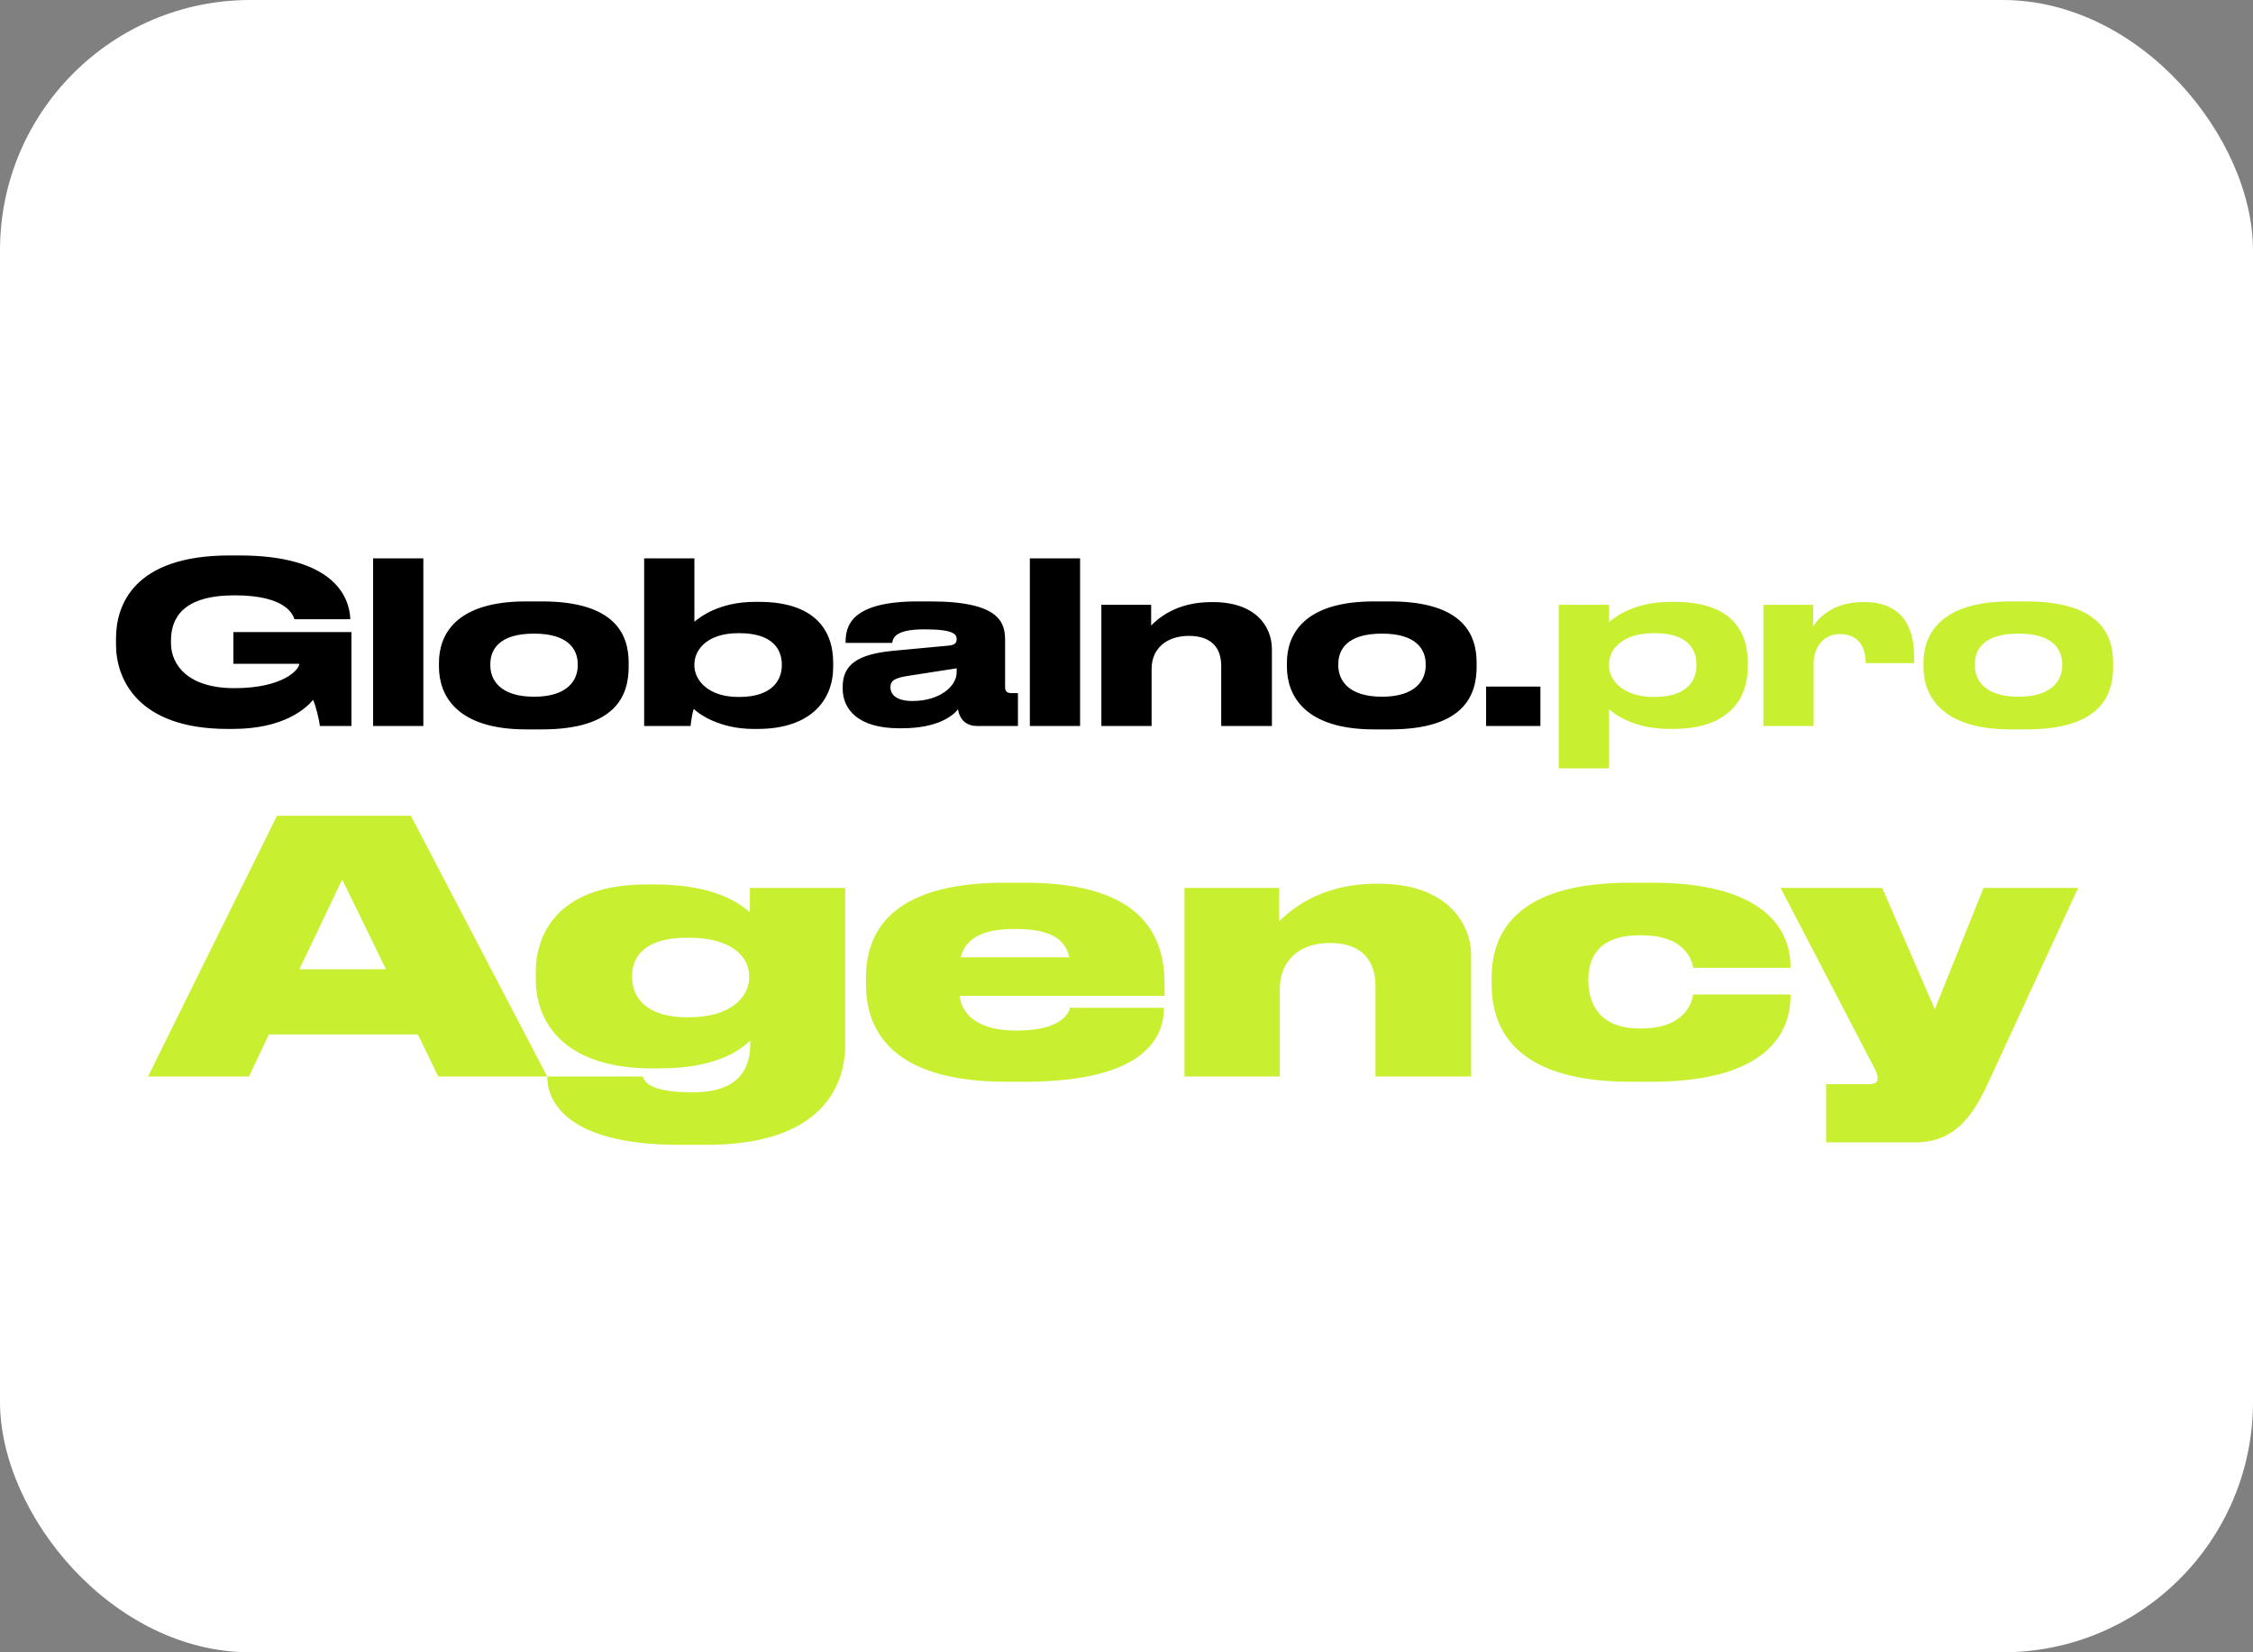<?xml version="1.0" encoding="UTF-8"?> <svg xmlns="http://www.w3.org/2000/svg" width="90" height="66" viewBox="0 0 90 66" fill="none"><rect x="0" y="0" width="90" height="66" fill="#808080" stroke="none"/> <rect width="90" height="66" rx="10" fill="white"></rect> <path d="M9.287 29.117H9.098C5.471 29.117 4.634 27.092 4.634 25.751V25.499C4.634 24.194 5.318 22.187 9.17 22.187H9.557C13.301 22.187 13.958 23.816 13.994 24.725V24.734H11.762C11.708 24.581 11.465 23.78 9.377 23.78C7.334 23.78 6.83 24.662 6.83 25.589V25.688C6.83 26.561 7.514 27.488 9.359 27.488C11.348 27.488 11.951 26.723 11.951 26.534V26.516H9.323V25.247H14.039V29H12.779C12.752 28.757 12.626 28.235 12.509 27.956C12.221 28.289 11.357 29.117 9.287 29.117ZM16.911 22.304V29H14.904V22.304H16.911ZM21.648 29.135H21.018C18.21 29.135 17.535 27.749 17.535 26.633V26.471C17.535 25.355 18.201 24.023 21.009 24.023H21.648C24.6 24.023 25.113 25.373 25.113 26.471V26.633C25.113 27.749 24.636 29.135 21.648 29.135ZM21.333 27.83C22.701 27.83 23.079 27.146 23.079 26.579V26.534C23.079 25.931 22.692 25.31 21.342 25.31H21.333C19.965 25.31 19.587 25.922 19.587 26.534V26.579C19.587 27.146 19.965 27.83 21.333 27.83ZM25.732 22.304H27.739V24.833C27.955 24.662 28.711 24.041 30.16 24.041H30.322C32.518 24.041 33.283 25.148 33.283 26.471V26.642C33.283 27.947 32.41 29.117 30.259 29.117H30.106C28.72 29.117 27.901 28.505 27.712 28.316C27.649 28.505 27.613 28.775 27.586 29H25.732V22.304ZM27.739 26.543V26.579C27.739 27.182 28.306 27.839 29.485 27.839H29.539C30.844 27.839 31.231 27.164 31.231 26.579V26.543C31.231 25.922 30.844 25.292 29.539 25.292H29.485C28.288 25.292 27.739 25.922 27.739 26.543ZM38.216 26.849V26.696L36.299 26.993C35.786 27.074 35.57 27.164 35.57 27.443V27.452C35.57 27.713 35.768 28.001 36.452 28.001C37.523 28.001 38.216 27.425 38.216 26.849ZM38.27 28.334C38.063 28.595 37.451 29.09 36.029 29.09H35.912C34.283 29.09 33.662 28.334 33.662 27.506V27.443C33.662 26.552 34.247 26.129 35.696 25.994L37.91 25.787C38.135 25.76 38.216 25.688 38.216 25.535C38.216 25.355 38.135 25.139 36.956 25.139H36.911C35.714 25.139 35.669 25.517 35.642 25.679H33.779V25.661C33.779 25.022 33.968 24.023 36.668 24.023H37.163C39.971 24.023 40.151 24.887 40.151 25.589V27.443C40.151 27.587 40.196 27.686 40.403 27.686H40.664V29H39.035C38.648 29 38.342 28.793 38.27 28.334ZM43.146 22.304V29H41.139V22.304H43.146ZM43.996 29V24.158H45.985V24.986C46.228 24.743 46.948 24.05 48.388 24.05H48.451C50.143 24.05 50.809 25.004 50.809 25.94V29H48.784V26.606C48.784 25.859 48.379 25.4 47.488 25.4C46.588 25.4 46.003 25.922 46.003 26.714V29H43.996ZM55.521 29.135H54.891C52.083 29.135 51.408 27.749 51.408 26.633V26.471C51.408 25.355 52.074 24.023 54.882 24.023H55.521C58.473 24.023 58.986 25.373 58.986 26.471V26.633C58.986 27.749 58.509 29.135 55.521 29.135ZM55.206 27.83C56.574 27.83 56.952 27.146 56.952 26.579V26.534C56.952 25.931 56.565 25.31 55.215 25.31H55.206C53.838 25.31 53.46 25.922 53.46 26.534V26.579C53.46 27.146 53.838 27.83 55.206 27.83ZM61.534 27.425V29H59.365V27.425H61.534Z" fill="black"></path> <path d="M64.275 26.543V26.579C64.275 27.182 64.842 27.839 66.066 27.839H66.111C67.407 27.839 67.767 27.164 67.767 26.579V26.543C67.767 25.922 67.407 25.292 66.111 25.292H66.066C64.815 25.292 64.275 25.922 64.275 26.543ZM62.268 24.158H64.275V24.851C64.491 24.662 65.265 24.041 66.732 24.041H66.894C69.09 24.041 69.819 25.139 69.819 26.471V26.642C69.819 27.911 69.063 29.117 66.831 29.117H66.687C65.247 29.117 64.437 28.496 64.275 28.316V30.692H62.268V24.158ZM72.449 26.498V29H70.442V24.158H72.431V25.013C72.602 24.743 73.187 24.05 74.393 24.05H74.492C75.896 24.05 76.463 24.959 76.463 26.21V26.489H74.528C74.528 25.868 74.258 25.328 73.502 25.328H73.493C72.818 25.328 72.449 25.877 72.449 26.498ZM80.948 29.135H80.318C77.51 29.135 76.835 27.749 76.835 26.633V26.471C76.835 25.355 77.501 24.023 80.309 24.023H80.948C83.9 24.023 84.413 25.373 84.413 26.471V26.633C84.413 27.749 83.936 29.135 80.948 29.135ZM80.633 27.83C82.001 27.83 82.379 27.146 82.379 26.579V26.534C82.379 25.931 81.992 25.31 80.642 25.31H80.633C79.265 25.31 78.887 25.922 78.887 26.534V26.579C78.887 27.146 79.265 27.83 80.633 27.83Z" fill="#C8F031"></path> <path d="M15.419 38.716L13.669 35.132L11.961 38.716H15.419ZM17.505 43L16.693 41.32H10.743L9.945 43H5.913L11.065 32.584H16.413L21.859 43H17.505ZM27.519 37.456H27.435C25.755 37.456 25.251 38.226 25.251 38.968V39.038C25.251 39.822 25.797 40.634 27.435 40.634H27.519C29.199 40.634 29.927 39.822 29.927 39.038V38.996C29.927 38.198 29.199 37.456 27.519 37.456ZM28.219 45.73H27.141C22.437 45.73 21.863 43.826 21.863 43.042V43H25.685C25.727 43.182 25.909 43.63 27.645 43.63H27.687C29.535 43.63 29.969 42.664 29.969 41.712V41.558C29.633 41.894 28.695 42.678 26.301 42.678H26.077C22.619 42.678 21.401 40.928 21.401 39.094V38.842C21.401 37.092 22.507 35.328 25.825 35.328H26.133C28.583 35.328 29.549 36.098 29.955 36.434V35.468H33.763V41.74C33.763 43.266 32.937 45.73 28.219 45.73ZM40.544 37.106C39.102 37.106 38.556 37.568 38.374 38.24H42.714C42.56 37.526 41.986 37.106 40.544 37.106ZM46.494 40.256V40.284C46.494 41.334 45.85 43.21 40.936 43.21H40.194C35.56 43.21 34.594 41.096 34.594 39.332V39.052C34.594 37.316 35.49 35.258 40.152 35.258H40.922C45.836 35.258 46.522 37.554 46.522 39.36V39.78H38.332C38.444 40.564 39.088 41.166 40.614 41.166H40.628C42.434 41.166 42.714 40.424 42.742 40.256H46.494ZM47.316 43V35.468H51.096V36.798C51.474 36.448 52.636 35.3 54.988 35.3H55.072C57.886 35.3 58.768 36.966 58.768 38.156V43H54.946V39.402C54.946 38.394 54.428 37.666 53.126 37.666C51.838 37.666 51.124 38.436 51.124 39.5V43H47.316ZM65.97 43.21H65.13C60.3 43.21 59.586 40.886 59.586 39.318V39.066C59.586 37.512 60.286 35.258 65.116 35.258H65.984C71.01 35.258 71.528 37.582 71.528 38.618V38.66H67.636C67.594 38.38 67.342 37.358 65.55 37.358H65.494C63.87 37.358 63.45 38.254 63.45 39.108V39.178C63.45 40.088 63.898 41.082 65.494 41.082H65.55C67.328 41.082 67.594 40.018 67.636 39.724H71.528V39.752C71.528 40.774 71.122 43.21 65.97 43.21ZM72.949 45.632V43.308H74.657C74.937 43.308 75.007 43.196 75.007 43.07V43.056C75.007 42.902 74.895 42.692 74.685 42.3L71.129 35.468H75.189L77.289 40.312L79.235 35.468H83.015L79.389 43.322C78.661 44.904 77.849 45.632 76.491 45.632H72.949Z" fill="#C8F031"></path> </svg> 
